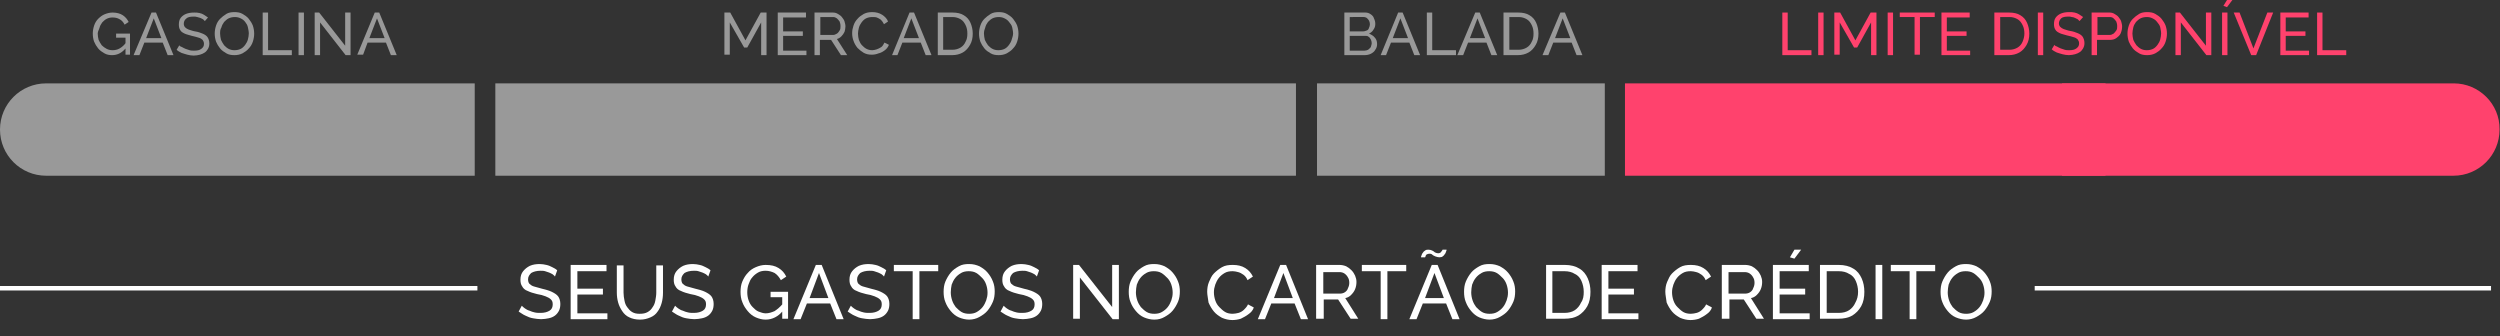 <svg xmlns="http://www.w3.org/2000/svg" xmlns:xlink="http://www.w3.org/1999/xlink" id="Layer_1" x="0px" y="0px" viewBox="0 0 557.7 75" style="enable-background:new 0 0 557.7 75;" xml:space="preserve"><rect x="0" y="0" width="557.7" height="75" fill="#333333" stroke="none"/><style type="text/css">	.st0{opacity:0.5;fill:#FFFFFF;}	.st1{fill:#FF426D;}	.st2{opacity:0.5;}	.st3{fill:#FFFFFF;}	.st4{fill:none;stroke:#FFFFFF;stroke-miterlimit:10;}</style><g>	<path class="st0" d="M10.3,18.6C4.6,18.6,0,23.2,0,28.9c0,5.7,4.6,10.3,10.3,10.3h95.6V18.6H10.3z"></path>	<rect x="110.5" y="18.6" class="st0" width="178.6" height="20.6"></rect>	<rect x="293.8" y="18.6" class="st0" width="64.2" height="20.6"></rect>	<rect x="362.5" y="18.6" class="st1" width="107.2" height="20.6"></rect>	<path class="st1" d="M547.4,18.6H460v20.6h87.3c5.7,0,10.3-4.6,10.3-10.3C557.7,23.2,553,18.6,547.4,18.6z"></path>	<g class="st2">		<g>			<g>				<path class="st3" d="M25,12.3c-0.6,0-1.2-0.1-1.7-0.4c-0.5-0.3-1-0.6-1.4-1.1s-0.7-1-0.9-1.5s-0.3-1.2-0.3-1.8     c0-0.6,0.1-1.2,0.3-1.8c0.2-0.6,0.5-1.1,0.9-1.5s0.9-0.8,1.4-1s1.1-0.4,1.8-0.4c0.9,0,1.7,0.2,2.3,0.6c0.6,0.4,1,0.9,1.3,1.5     l-0.9,0.6c-0.3-0.6-0.7-1-1.1-1.2c-0.5-0.3-1-0.4-1.6-0.4c-0.5,0-0.9,0.1-1.3,0.3s-0.7,0.5-1,0.8c-0.3,0.4-0.5,0.8-0.6,1.2     S21.8,7,21.8,7.5c0,0.5,0.1,1,0.2,1.4c0.2,0.4,0.4,0.8,0.7,1.2c0.3,0.3,0.7,0.6,1.1,0.8c0.4,0.2,0.8,0.3,1.3,0.3     c0.5,0,1.1-0.1,1.6-0.4c0.5-0.3,1-0.7,1.4-1.3v1.2C27.2,11.8,26.2,12.3,25,12.3z M27.9,8.4h-2V7.5h3.1v4.7h-1V8.4z"></path>				<path class="st3" d="M33.8,2.8h1l3.9,9.5h-1.3l-1.1-2.8h-4.1l-1.1,2.8h-1.3L33.8,2.8z M36,8.5l-1.7-4.4l-1.7,4.4H36z"></path>				<path class="st3" d="M45.7,4.7c-0.1-0.1-0.2-0.2-0.4-0.4c-0.2-0.1-0.4-0.2-0.6-0.3S44.2,3.9,44,3.8c-0.3-0.1-0.5-0.1-0.8-0.1     c-0.7,0-1.3,0.1-1.6,0.4C41.2,4.4,41,4.8,41,5.3c0,0.3,0.1,0.6,0.3,0.8c0.2,0.2,0.5,0.4,0.8,0.5c0.4,0.1,0.8,0.3,1.4,0.4     c0.7,0.1,1.2,0.3,1.7,0.5s0.9,0.5,1.1,0.8s0.4,0.8,0.4,1.4c0,0.5-0.1,0.8-0.3,1.2c-0.2,0.3-0.4,0.6-0.7,0.8     c-0.3,0.2-0.7,0.4-1.1,0.5c-0.4,0.1-0.9,0.2-1.4,0.2c-0.5,0-1-0.1-1.4-0.2c-0.5-0.1-0.9-0.3-1.3-0.4c-0.4-0.2-0.8-0.4-1.1-0.7     l0.6-1c0.1,0.2,0.3,0.3,0.6,0.4c0.2,0.1,0.5,0.3,0.8,0.4s0.6,0.2,0.9,0.3c0.3,0.1,0.7,0.1,1,0.1c0.7,0,1.2-0.1,1.6-0.4     s0.6-0.6,0.6-1.1c0-0.4-0.1-0.6-0.3-0.9c-0.2-0.2-0.5-0.4-0.9-0.5c-0.4-0.1-0.9-0.3-1.5-0.4c-0.6-0.2-1.2-0.3-1.6-0.5     c-0.4-0.2-0.8-0.4-1-0.8c-0.2-0.3-0.3-0.7-0.3-1.2c0-0.6,0.1-1.1,0.4-1.5c0.3-0.4,0.7-0.7,1.2-0.9c0.5-0.2,1.1-0.3,1.8-0.3     c0.4,0,0.8,0,1.2,0.1c0.4,0.1,0.7,0.2,1,0.4c0.3,0.2,0.6,0.4,0.9,0.6L45.7,4.7z"></path>				<path class="st3" d="M52.3,12.3c-0.7,0-1.3-0.1-1.8-0.4s-1-0.6-1.4-1.1s-0.7-1-0.9-1.5c-0.2-0.6-0.3-1.2-0.3-1.8     c0-0.6,0.1-1.2,0.3-1.8c0.2-0.6,0.5-1.1,0.9-1.5c0.4-0.4,0.9-0.8,1.4-1.1s1.1-0.4,1.8-0.4c0.7,0,1.3,0.1,1.8,0.4     c0.5,0.3,1,0.6,1.4,1.1c0.4,0.5,0.7,1,0.9,1.5c0.2,0.6,0.3,1.2,0.3,1.8c0,0.6-0.1,1.2-0.3,1.8c-0.2,0.6-0.5,1.1-0.9,1.5     c-0.4,0.5-0.9,0.8-1.4,1.1C53.5,12.2,52.9,12.3,52.3,12.3z M49.1,7.5c0,0.5,0.1,0.9,0.2,1.4c0.2,0.4,0.4,0.8,0.7,1.2     c0.3,0.3,0.6,0.6,1,0.8c0.4,0.2,0.8,0.3,1.3,0.3c0.5,0,1-0.1,1.4-0.3s0.7-0.5,1-0.9s0.5-0.8,0.6-1.2s0.2-0.9,0.2-1.3     c0-0.5-0.1-0.9-0.2-1.4S55,5.3,54.7,4.9c-0.3-0.4-0.6-0.6-1-0.8c-0.4-0.2-0.8-0.3-1.3-0.3c-0.5,0-1,0.1-1.4,0.3     c-0.4,0.2-0.7,0.5-1,0.8c-0.3,0.4-0.5,0.8-0.6,1.2C49.1,6.6,49.1,7,49.1,7.5z"></path>				<path class="st3" d="M58.6,12.2V2.8h1.2v8.4h5.3v1.1H58.6z"></path>				<path class="st3" d="M66.6,12.2V2.8h1.2v9.5H66.6z"></path>				<path class="st3" d="M71.4,5v7.3h-1.2V2.8h1l5.8,7.4V2.8h1.2v9.5h-1.1L71.4,5z"></path>				<path class="st3" d="M83.6,2.8h1l3.9,9.5h-1.3l-1.1-2.8h-4.1L81,12.2h-1.3L83.6,2.8z M85.8,8.5l-1.7-4.4l-1.7,4.4H85.8z"></path>			</g>		</g>	</g>	<g>		<g class="st2">			<path class="st3" d="M169.8,12.2V5l-3.1,5.6H166L162.8,5v7.2h-1.2V2.8h1.3l3.4,6.2l3.4-6.2h1.3v9.5H169.8z"></path>			<path class="st3" d="M179.9,11.2v1.1h-6.4V2.8h6.3v1.1h-5.1v3.1h4.4v1h-4.4v3.3H179.9z"></path>			<path class="st3" d="M181.7,12.2V2.8h4.1c0.4,0,0.8,0.1,1.1,0.3c0.3,0.2,0.7,0.4,0.9,0.7s0.5,0.6,0.6,1c0.1,0.4,0.2,0.7,0.2,1.1    c0,0.4-0.1,0.9-0.2,1.2c-0.2,0.4-0.4,0.7-0.7,1s-0.6,0.5-1,0.6l2.3,3.6h-1.4l-2.2-3.4h-2.5v3.4H181.7z M182.9,7.8h2.9    c0.3,0,0.6-0.1,0.9-0.3s0.4-0.4,0.6-0.7s0.2-0.6,0.2-1c0-0.4-0.1-0.7-0.2-1c-0.2-0.3-0.4-0.5-0.6-0.7c-0.3-0.2-0.5-0.3-0.9-0.3    h-2.8V7.8z"></path>			<path class="st3" d="M190.1,7.4c0-0.6,0.1-1.1,0.3-1.7c0.2-0.6,0.5-1.1,0.9-1.5c0.4-0.5,0.9-0.8,1.4-1.1c0.6-0.3,1.2-0.4,1.9-0.4    c0.8,0,1.6,0.2,2.2,0.6c0.6,0.4,1.1,0.9,1.3,1.5l-0.9,0.6c-0.2-0.4-0.4-0.7-0.7-1c-0.3-0.2-0.6-0.4-0.9-0.5s-0.7-0.1-1-0.1    c-0.5,0-1,0.1-1.4,0.3s-0.7,0.5-1,0.9c-0.3,0.4-0.5,0.8-0.6,1.2c-0.1,0.4-0.2,0.9-0.2,1.3c0,0.5,0.1,1,0.2,1.4    c0.2,0.5,0.4,0.9,0.7,1.2s0.6,0.6,1,0.8c0.4,0.2,0.8,0.3,1.3,0.3c0.3,0,0.7-0.1,1-0.2c0.3-0.1,0.7-0.3,1-0.5s0.5-0.6,0.7-1l1,0.5    c-0.2,0.5-0.5,0.9-0.9,1.2c-0.4,0.3-0.9,0.6-1.4,0.7c-0.5,0.2-1,0.3-1.5,0.3c-0.7,0-1.2-0.1-1.8-0.4c-0.5-0.3-1-0.7-1.4-1.1    c-0.4-0.5-0.7-1-0.9-1.6C190.2,8.6,190.1,8,190.1,7.4z"></path>			<path class="st3" d="M202.9,2.8h1l3.9,9.5h-1.3l-1.1-2.8h-4.1l-1.1,2.8H199L202.9,2.8z M205,8.5l-1.7-4.4l-1.7,4.4H205z"></path>			<path class="st3" d="M209.2,12.2V2.8h3.3c1,0,1.9,0.2,2.5,0.6c0.7,0.4,1.2,1,1.5,1.7c0.3,0.7,0.5,1.5,0.5,2.4    c0,1-0.2,1.8-0.6,2.5c-0.4,0.7-0.9,1.3-1.6,1.7s-1.5,0.6-2.4,0.6H209.2z M215.8,7.5c0-0.7-0.1-1.3-0.4-1.9    c-0.3-0.6-0.6-1-1.1-1.3c-0.5-0.3-1.1-0.5-1.8-0.5h-2.1v7.3h2.1c0.7,0,1.3-0.2,1.8-0.5c0.5-0.3,0.9-0.8,1.1-1.3    C215.7,8.8,215.8,8.2,215.8,7.5z"></path>			<path class="st3" d="M222.8,12.3c-0.7,0-1.3-0.1-1.8-0.4s-1-0.6-1.4-1.1s-0.7-1-0.9-1.5c-0.2-0.6-0.3-1.2-0.3-1.8    c0-0.6,0.1-1.2,0.3-1.8c0.2-0.6,0.5-1.1,0.9-1.5c0.4-0.4,0.9-0.8,1.4-1.1s1.1-0.4,1.8-0.4c0.7,0,1.3,0.1,1.8,0.4    c0.5,0.3,1,0.6,1.4,1.1c0.4,0.5,0.7,1,0.9,1.5c0.2,0.6,0.3,1.2,0.3,1.8c0,0.6-0.1,1.2-0.3,1.8c-0.2,0.6-0.5,1.1-0.9,1.5    c-0.4,0.5-0.9,0.8-1.4,1.1C224,12.2,223.4,12.3,222.8,12.3z M219.5,7.5c0,0.5,0.1,0.9,0.2,1.4c0.2,0.4,0.4,0.8,0.7,1.2    c0.3,0.3,0.6,0.6,1,0.8c0.4,0.2,0.8,0.3,1.3,0.3c0.5,0,1-0.1,1.4-0.3s0.7-0.5,1-0.9s0.5-0.8,0.6-1.2S226,8,226,7.5    c0-0.5-0.1-0.9-0.2-1.4s-0.4-0.8-0.7-1.2c-0.3-0.4-0.6-0.6-1-0.8c-0.4-0.2-0.8-0.3-1.3-0.3c-0.5,0-1,0.1-1.4,0.3    c-0.4,0.2-0.7,0.5-1,0.8c-0.3,0.4-0.5,0.8-0.6,1.2C219.6,6.6,219.5,7,219.5,7.5z"></path>		</g>	</g>	<g>		<g class="st2">			<path class="st3" d="M307.2,9.8c0,0.5-0.1,0.9-0.4,1.3c-0.2,0.4-0.6,0.7-1,0.9c-0.4,0.2-0.9,0.3-1.4,0.3h-4.5V2.8h4.7    c0.4,0,0.8,0.1,1.2,0.4c0.3,0.2,0.6,0.5,0.7,0.9c0.2,0.4,0.3,0.8,0.3,1.2c0,0.5-0.1,0.9-0.4,1.3c-0.2,0.4-0.6,0.7-1,0.9    c0.5,0.2,1,0.5,1.3,0.9C307,8.7,307.2,9.2,307.2,9.8z M301.1,3.8V7h3c0.3,0,0.5-0.1,0.8-0.2s0.4-0.3,0.5-0.6    c0.1-0.2,0.2-0.5,0.2-0.8c0-0.3-0.1-0.6-0.2-0.8c-0.1-0.2-0.3-0.4-0.5-0.6c-0.2-0.1-0.4-0.2-0.7-0.2H301.1z M306,9.6    c0-0.3-0.1-0.6-0.2-0.8c-0.1-0.2-0.3-0.5-0.5-0.6c-0.2-0.2-0.5-0.2-0.8-0.2h-3.4v3.3h3.3c0.3,0,0.6-0.1,0.8-0.2    c0.2-0.2,0.4-0.3,0.6-0.6C305.9,10.1,306,9.9,306,9.6z"></path>			<path class="st3" d="M311.9,2.8h1l3.9,9.5h-1.3l-1.1-2.8h-4.1l-1.1,2.8H308L311.9,2.8z M314.1,8.5l-1.7-4.4l-1.7,4.4H314.1z"></path>			<path class="st3" d="M318.3,12.2V2.8h1.2v8.4h5.3v1.1H318.3z"></path>			<path class="st3" d="M329.1,2.8h1l3.9,9.5h-1.3l-1.1-2.8h-4.1l-1.1,2.8h-1.3L329.1,2.8z M331.3,8.5l-1.7-4.4l-1.7,4.4H331.3z"></path>			<path class="st3" d="M335.4,12.2V2.8h3.3c1,0,1.9,0.2,2.5,0.6c0.7,0.4,1.2,1,1.5,1.7c0.3,0.7,0.5,1.5,0.5,2.4    c0,1-0.2,1.8-0.6,2.5c-0.4,0.7-0.9,1.3-1.6,1.7s-1.5,0.6-2.4,0.6H335.4z M342.1,7.5c0-0.7-0.1-1.3-0.4-1.9    c-0.3-0.6-0.6-1-1.1-1.3c-0.5-0.3-1.1-0.5-1.8-0.5h-2.1v7.3h2.1c0.7,0,1.3-0.2,1.8-0.5c0.5-0.3,0.9-0.8,1.1-1.3    C342,8.8,342.1,8.2,342.1,7.5z"></path>			<path class="st3" d="M348.1,2.8h1l3.9,9.5h-1.3l-1.1-2.8h-4.1l-1.1,2.8h-1.3L348.1,2.8z M350.3,8.5l-1.7-4.4l-1.7,4.4H350.3z"></path>		</g>	</g>	<g>		<g>			<path class="st1" d="M397.6,12.2V2.8h1.2v8.4h5.3v1.1H397.6z"></path>			<path class="st1" d="M405.6,12.2V2.8h1.2v9.5H405.6z"></path>			<path class="st1" d="M417.4,12.2V5l-3.1,5.6h-0.7L410.4,5v7.2h-1.2V2.8h1.3l3.4,6.2l3.4-6.2h1.3v9.5H417.4z"></path>			<path class="st1" d="M421.1,12.2V2.8h1.2v9.5H421.1z"></path>			<path class="st1" d="M431.6,3.8h-3.3v8.4h-1.2V3.8h-3.3V2.8h7.8V3.8z"></path>			<path class="st1" d="M439.5,11.2v1.1h-6.4V2.8h6.3v1.1h-5.1v3.1h4.4v1h-4.4v3.3H439.5z"></path>			<path class="st1" d="M444.9,12.2V2.8h3.3c1,0,1.9,0.2,2.5,0.6c0.7,0.4,1.2,1,1.5,1.7c0.3,0.7,0.5,1.5,0.5,2.4    c0,1-0.2,1.8-0.6,2.5c-0.4,0.7-0.9,1.3-1.6,1.7s-1.5,0.6-2.4,0.6H444.9z M451.6,7.5c0-0.7-0.1-1.3-0.4-1.9    c-0.3-0.6-0.6-1-1.1-1.3c-0.5-0.3-1.1-0.5-1.8-0.5h-2.1v7.3h2.1c0.7,0,1.3-0.2,1.8-0.5c0.5-0.3,0.9-0.8,1.1-1.3    C451.4,8.8,451.6,8.2,451.6,7.5z"></path>			<path class="st1" d="M454.6,12.2V2.8h1.2v9.5H454.6z"></path>			<path class="st1" d="M463.9,4.7c-0.1-0.1-0.2-0.2-0.4-0.4c-0.2-0.1-0.4-0.2-0.6-0.3s-0.5-0.2-0.7-0.2c-0.3-0.1-0.5-0.1-0.8-0.1    c-0.7,0-1.3,0.1-1.6,0.4c-0.3,0.3-0.5,0.7-0.5,1.1c0,0.3,0.1,0.6,0.3,0.8c0.2,0.2,0.5,0.4,0.8,0.5c0.4,0.1,0.8,0.3,1.4,0.4    c0.7,0.1,1.2,0.3,1.7,0.5s0.9,0.5,1.1,0.8s0.4,0.8,0.4,1.4c0,0.5-0.1,0.8-0.3,1.2c-0.2,0.3-0.4,0.6-0.7,0.8    c-0.3,0.2-0.7,0.4-1.1,0.5c-0.4,0.1-0.9,0.2-1.4,0.2c-0.5,0-1-0.1-1.4-0.2c-0.5-0.1-0.9-0.3-1.3-0.4c-0.4-0.2-0.8-0.4-1.1-0.7    l0.6-1c0.1,0.2,0.3,0.3,0.6,0.4c0.2,0.1,0.5,0.3,0.8,0.4s0.6,0.2,0.9,0.3c0.3,0.1,0.7,0.1,1,0.1c0.7,0,1.2-0.1,1.6-0.4    s0.6-0.6,0.6-1.1c0-0.4-0.1-0.6-0.3-0.9c-0.2-0.2-0.5-0.4-0.9-0.5c-0.4-0.1-0.9-0.3-1.5-0.4c-0.6-0.2-1.2-0.3-1.6-0.5    c-0.4-0.2-0.8-0.4-1-0.8c-0.2-0.3-0.3-0.7-0.3-1.2c0-0.6,0.1-1.1,0.4-1.5c0.3-0.4,0.7-0.7,1.2-0.9c0.5-0.2,1.1-0.3,1.8-0.3    c0.4,0,0.8,0,1.2,0.1c0.4,0.1,0.7,0.2,1,0.4c0.3,0.2,0.6,0.4,0.9,0.6L463.9,4.7z"></path>			<path class="st1" d="M466.6,12.2V2.8h4c0.4,0,0.8,0.1,1.1,0.3c0.3,0.2,0.7,0.4,0.9,0.7s0.5,0.6,0.6,1c0.1,0.4,0.2,0.7,0.2,1.1    c0,0.5-0.1,1-0.3,1.5c-0.2,0.5-0.6,0.8-1,1.1c-0.4,0.3-0.9,0.4-1.5,0.4h-2.8v3.4H466.6z M467.8,7.8h2.8c0.3,0,0.6-0.1,0.9-0.3    c0.2-0.2,0.4-0.4,0.6-0.7s0.2-0.6,0.2-1c0-0.4-0.1-0.7-0.2-1c-0.2-0.3-0.4-0.5-0.6-0.7s-0.5-0.3-0.9-0.3h-2.7V7.8z"></path>			<path class="st1" d="M479,12.3c-0.7,0-1.3-0.1-1.8-0.4s-1-0.6-1.4-1.1s-0.7-1-0.9-1.5c-0.2-0.6-0.3-1.2-0.3-1.8    c0-0.6,0.1-1.2,0.3-1.8c0.2-0.6,0.5-1.1,0.9-1.5c0.4-0.4,0.9-0.8,1.4-1.1s1.1-0.4,1.8-0.4c0.7,0,1.3,0.1,1.8,0.4    c0.5,0.3,1,0.6,1.4,1.1c0.4,0.5,0.7,1,0.9,1.5c0.2,0.6,0.3,1.2,0.3,1.8c0,0.6-0.1,1.2-0.3,1.8c-0.2,0.6-0.5,1.1-0.9,1.5    c-0.4,0.5-0.9,0.8-1.4,1.1C480.2,12.2,479.6,12.3,479,12.3z M475.7,7.5c0,0.5,0.1,0.9,0.2,1.4c0.2,0.4,0.4,0.8,0.7,1.2    c0.3,0.3,0.6,0.6,1,0.8c0.4,0.2,0.8,0.3,1.3,0.3c0.5,0,1-0.1,1.4-0.3s0.7-0.5,1-0.9s0.5-0.8,0.6-1.2s0.2-0.9,0.2-1.3    c0-0.5-0.1-0.9-0.2-1.4s-0.4-0.8-0.7-1.2c-0.3-0.4-0.6-0.6-1-0.8c-0.4-0.2-0.8-0.3-1.3-0.3c-0.5,0-1,0.1-1.4,0.3    c-0.4,0.2-0.7,0.5-1,0.8c-0.3,0.4-0.5,0.8-0.6,1.2C475.8,6.6,475.7,7,475.7,7.5z"></path>			<path class="st1" d="M486.5,5v7.3h-1.2V2.8h1l5.8,7.4V2.8h1.2v9.5h-1.1L486.5,5z"></path>			<path class="st1" d="M495.7,12.2V2.8h1.2v9.5H495.7z M496.8,1.6L496,1.3l0.8-1.3h1.2L496.8,1.6z"></path>			<path class="st1" d="M499.6,2.8l3.1,8l3.1-8h1.3l-3.8,9.5h-1.1l-3.9-9.5H499.6z"></path>			<path class="st1" d="M515.1,11.2v1.1h-6.4V2.8h6.3v1.1h-5.1v3.1h4.4v1h-4.4v3.3H515.1z"></path>			<path class="st1" d="M516.9,12.2V2.8h1.2v8.4h5.3v1.1H516.9z"></path>		</g>	</g></g><g>	<line class="st4" x1="453.9" y1="64.3" x2="555.7" y2="64.3"></line>	<line class="st4" x1="0" y1="64.3" x2="106.5" y2="64.3"></line>	<g>		<g>			<path class="st3" d="M123.8,61.7c-0.1-0.2-0.3-0.3-0.5-0.5c-0.2-0.1-0.5-0.3-0.8-0.4c-0.3-0.1-0.6-0.2-0.9-0.3    c-0.3-0.1-0.7-0.1-1-0.1c-0.9,0-1.6,0.2-2.1,0.5c-0.4,0.4-0.7,0.8-0.7,1.4c0,0.4,0.1,0.8,0.3,1c0.2,0.2,0.6,0.5,1,0.6    s1.1,0.3,1.8,0.5c0.8,0.2,1.6,0.4,2.2,0.7c0.6,0.3,1.1,0.6,1.4,1c0.3,0.4,0.5,1,0.5,1.7c0,0.6-0.1,1.1-0.3,1.5s-0.5,0.8-0.9,1.1    c-0.4,0.3-0.9,0.5-1.4,0.6c-0.5,0.1-1.1,0.2-1.7,0.2c-0.6,0-1.2-0.1-1.8-0.2c-0.6-0.1-1.1-0.3-1.7-0.6c-0.5-0.2-1-0.6-1.5-0.9    l0.7-1.3c0.2,0.2,0.4,0.4,0.7,0.6c0.3,0.2,0.6,0.4,1,0.5c0.4,0.2,0.8,0.3,1.2,0.4c0.4,0.1,0.9,0.1,1.3,0.1c0.9,0,1.5-0.2,2-0.5    c0.5-0.3,0.7-0.8,0.7-1.4c0-0.5-0.1-0.8-0.4-1.1c-0.3-0.3-0.7-0.5-1.2-0.7c-0.5-0.2-1.2-0.4-1.9-0.5c-0.8-0.2-1.5-0.4-2.1-0.7    c-0.6-0.2-1-0.6-1.2-1c-0.3-0.4-0.4-0.9-0.4-1.5c0-0.8,0.2-1.4,0.6-1.9s0.9-0.9,1.5-1.2c0.7-0.3,1.4-0.4,2.2-0.4    c0.5,0,1.1,0.1,1.5,0.2c0.5,0.1,0.9,0.3,1.3,0.5s0.8,0.4,1.1,0.7L123.8,61.7z"></path>			<path class="st3" d="M135.5,69.8v1.4h-8.2V59.1h8v1.4h-6.5v3.9h5.7v1.3h-5.7v4.2H135.5z"></path>			<path class="st3" d="M142.8,71.3c-1,0-1.8-0.2-2.4-0.5c-0.7-0.3-1.2-0.8-1.6-1.4c-0.4-0.6-0.7-1.2-0.9-1.9    c-0.2-0.7-0.3-1.5-0.3-2.2v-6.1h1.5v6.1c0,0.6,0.1,1.2,0.2,1.7c0.1,0.6,0.3,1.1,0.6,1.5c0.3,0.4,0.6,0.8,1.1,1.1s1,0.4,1.7,0.4    c0.7,0,1.3-0.1,1.8-0.4c0.5-0.3,0.8-0.6,1.1-1.1c0.3-0.4,0.5-0.9,0.6-1.5c0.1-0.6,0.2-1.1,0.2-1.7v-6.1h1.5v6.1    c0,0.8-0.1,1.6-0.3,2.3s-0.5,1.4-0.9,1.9c-0.4,0.6-0.9,1-1.6,1.3S143.7,71.3,142.8,71.3z"></path>			<path class="st3" d="M158,61.7c-0.1-0.2-0.3-0.3-0.5-0.5c-0.2-0.1-0.5-0.3-0.8-0.4c-0.3-0.1-0.6-0.2-0.9-0.3    c-0.3-0.1-0.7-0.1-1-0.1c-0.9,0-1.6,0.2-2.1,0.5c-0.4,0.4-0.7,0.8-0.7,1.4c0,0.4,0.1,0.8,0.3,1c0.2,0.2,0.6,0.5,1,0.6    s1.1,0.3,1.8,0.5c0.8,0.2,1.6,0.4,2.2,0.7c0.6,0.3,1.1,0.6,1.4,1c0.3,0.4,0.5,1,0.5,1.7c0,0.6-0.1,1.1-0.3,1.5s-0.5,0.8-0.9,1.1    c-0.4,0.3-0.9,0.5-1.4,0.6c-0.5,0.1-1.1,0.2-1.7,0.2c-0.6,0-1.2-0.1-1.8-0.2c-0.6-0.1-1.1-0.3-1.7-0.6c-0.5-0.2-1-0.6-1.5-0.9    l0.7-1.3c0.2,0.2,0.4,0.4,0.7,0.6c0.3,0.2,0.6,0.4,1,0.5c0.4,0.2,0.8,0.3,1.2,0.4c0.4,0.1,0.9,0.1,1.3,0.1c0.9,0,1.5-0.2,2-0.5    c0.5-0.3,0.7-0.8,0.7-1.4c0-0.5-0.1-0.8-0.4-1.1c-0.3-0.3-0.7-0.5-1.2-0.7c-0.5-0.2-1.2-0.4-1.9-0.5c-0.8-0.2-1.5-0.4-2.1-0.7    c-0.6-0.2-1-0.6-1.2-1c-0.3-0.4-0.4-0.9-0.4-1.5c0-0.8,0.2-1.4,0.6-1.9s0.9-0.9,1.5-1.2c0.7-0.3,1.4-0.4,2.2-0.4    c0.5,0,1.1,0.1,1.5,0.2c0.5,0.1,0.9,0.3,1.3,0.5s0.8,0.4,1.1,0.7L158,61.7z"></path>			<path class="st3" d="M170.8,71.3c-0.8,0-1.5-0.2-2.2-0.5s-1.3-0.8-1.8-1.4c-0.5-0.6-0.9-1.2-1.2-2c-0.3-0.7-0.4-1.5-0.4-2.3    c0-0.8,0.1-1.6,0.4-2.3c0.3-0.7,0.7-1.4,1.2-1.9c0.5-0.6,1.1-1,1.8-1.3c0.7-0.3,1.4-0.5,2.2-0.5c1.2,0,2.1,0.2,2.9,0.7    c0.8,0.5,1.3,1.1,1.7,1.9l-1.2,0.8c-0.4-0.7-0.8-1.2-1.4-1.6c-0.6-0.3-1.3-0.5-2-0.5c-0.6,0-1.2,0.1-1.7,0.4s-0.9,0.6-1.3,1.1    c-0.4,0.4-0.6,1-0.8,1.5s-0.3,1.2-0.3,1.8c0,0.6,0.1,1.3,0.3,1.8c0.2,0.6,0.5,1.1,0.9,1.5s0.8,0.8,1.3,1c0.5,0.2,1.1,0.4,1.6,0.4    c0.7,0,1.3-0.2,2-0.5c0.6-0.4,1.2-0.9,1.8-1.6v1.6C173.6,70.6,172.3,71.3,170.8,71.3z M174.5,66.3h-2.6v-1.2h3.9v6h-1.3V66.3z"></path>			<path class="st3" d="M182,59.1h1.3l4.9,12.1h-1.6l-1.4-3.5H180l-1.4,3.5h-1.6L182,59.1z M184.8,66.5l-2.1-5.6l-2.1,5.6H184.8z"></path>			<path class="st3" d="M197.2,61.7c-0.1-0.2-0.3-0.3-0.5-0.5c-0.2-0.1-0.5-0.3-0.8-0.4c-0.3-0.1-0.6-0.2-0.9-0.3    c-0.3-0.1-0.7-0.1-1-0.1c-0.9,0-1.6,0.2-2.1,0.5c-0.4,0.4-0.7,0.8-0.7,1.4c0,0.4,0.1,0.8,0.3,1c0.2,0.2,0.6,0.5,1,0.6    s1.1,0.3,1.8,0.5c0.8,0.2,1.6,0.4,2.2,0.7c0.6,0.3,1.1,0.6,1.4,1c0.3,0.4,0.5,1,0.5,1.7c0,0.6-0.1,1.1-0.3,1.5s-0.5,0.8-0.9,1.1    c-0.4,0.3-0.9,0.5-1.4,0.6c-0.5,0.1-1.1,0.2-1.7,0.2c-0.6,0-1.2-0.1-1.8-0.2c-0.6-0.1-1.1-0.3-1.7-0.6c-0.5-0.2-1-0.6-1.5-0.9    l0.7-1.3c0.2,0.2,0.4,0.4,0.7,0.6c0.3,0.2,0.6,0.4,1,0.5c0.4,0.2,0.8,0.3,1.2,0.4c0.4,0.1,0.9,0.1,1.3,0.1c0.9,0,1.5-0.2,2-0.5    c0.5-0.3,0.7-0.8,0.7-1.4c0-0.5-0.1-0.8-0.4-1.1c-0.3-0.3-0.7-0.5-1.2-0.7c-0.5-0.2-1.2-0.4-1.9-0.5c-0.8-0.2-1.5-0.4-2.1-0.7    c-0.6-0.2-1-0.6-1.2-1c-0.3-0.4-0.4-0.9-0.4-1.5c0-0.8,0.2-1.4,0.6-1.9s0.9-0.9,1.5-1.2c0.7-0.3,1.4-0.4,2.2-0.4    c0.5,0,1.1,0.1,1.5,0.2c0.5,0.1,0.9,0.3,1.3,0.5s0.8,0.4,1.1,0.7L197.2,61.7z"></path>			<path class="st3" d="M209.3,60.5h-4.2v10.7h-1.5V60.5h-4.2v-1.4h9.9V60.5z"></path>			<path class="st3" d="M216.2,71.3c-0.8,0-1.6-0.2-2.3-0.5s-1.3-0.8-1.8-1.4s-0.9-1.2-1.2-2c-0.3-0.7-0.4-1.5-0.4-2.3    c0-0.8,0.1-1.6,0.4-2.3c0.3-0.7,0.7-1.4,1.2-2c0.5-0.6,1.1-1,1.8-1.4s1.4-0.5,2.3-0.5c0.9,0,1.6,0.2,2.3,0.5    c0.7,0.4,1.3,0.8,1.8,1.4c0.5,0.6,0.9,1.2,1.2,2c0.3,0.7,0.4,1.5,0.4,2.2c0,0.8-0.1,1.6-0.4,2.3c-0.3,0.7-0.7,1.4-1.2,2    c-0.5,0.6-1.1,1-1.8,1.4C217.8,71.1,217,71.3,216.2,71.3z M212.1,65.2c0,0.6,0.1,1.2,0.3,1.8s0.5,1.1,0.8,1.5    c0.4,0.4,0.8,0.8,1.3,1.1c0.5,0.3,1.1,0.4,1.7,0.4c0.6,0,1.2-0.1,1.7-0.4c0.5-0.3,0.9-0.6,1.3-1.1s0.6-1,0.8-1.5    c0.2-0.6,0.3-1.1,0.3-1.7c0-0.6-0.1-1.2-0.3-1.8s-0.5-1.1-0.9-1.5c-0.4-0.4-0.8-0.8-1.3-1.1c-0.5-0.3-1.1-0.4-1.7-0.4    c-0.6,0-1.2,0.1-1.7,0.4c-0.5,0.3-0.9,0.6-1.3,1.1c-0.4,0.5-0.6,1-0.8,1.5C212.2,64,212.1,64.6,212.1,65.2z"></path>			<path class="st3" d="M231.3,61.7c-0.1-0.2-0.3-0.3-0.5-0.5c-0.2-0.1-0.5-0.3-0.8-0.4c-0.3-0.1-0.6-0.2-0.9-0.3    c-0.3-0.1-0.7-0.1-1-0.1c-0.9,0-1.6,0.2-2.1,0.5c-0.4,0.4-0.7,0.8-0.7,1.4c0,0.4,0.1,0.8,0.3,1c0.2,0.2,0.6,0.5,1,0.6    s1.1,0.3,1.8,0.5c0.8,0.2,1.6,0.4,2.2,0.7c0.6,0.3,1.1,0.6,1.4,1c0.3,0.4,0.5,1,0.5,1.7c0,0.6-0.1,1.1-0.3,1.5s-0.5,0.8-0.9,1.1    c-0.4,0.3-0.9,0.5-1.4,0.6c-0.5,0.1-1.1,0.2-1.7,0.2c-0.6,0-1.2-0.1-1.8-0.2c-0.6-0.1-1.1-0.3-1.7-0.6c-0.5-0.2-1-0.6-1.5-0.9    l0.7-1.3c0.2,0.2,0.4,0.4,0.7,0.6c0.3,0.2,0.6,0.4,1,0.5c0.4,0.2,0.8,0.3,1.2,0.4c0.4,0.1,0.9,0.1,1.3,0.1c0.9,0,1.5-0.2,2-0.5    c0.5-0.3,0.7-0.8,0.7-1.4c0-0.5-0.1-0.8-0.4-1.1c-0.3-0.3-0.7-0.5-1.2-0.7c-0.5-0.2-1.2-0.4-1.9-0.5c-0.8-0.2-1.5-0.4-2.1-0.7    c-0.6-0.2-1-0.6-1.2-1c-0.3-0.4-0.4-0.9-0.4-1.5c0-0.8,0.2-1.4,0.6-1.9s0.9-0.9,1.5-1.2c0.7-0.3,1.4-0.4,2.2-0.4    c0.5,0,1.1,0.1,1.5,0.2c0.5,0.1,0.9,0.3,1.3,0.5s0.8,0.4,1.1,0.7L231.3,61.7z"></path>			<path class="st3" d="M240.9,61.9v9.2h-1.5V59.1h1.3l7.4,9.4v-9.4h1.5v12.1h-1.4L240.9,61.9z"></path>			<path class="st3" d="M257.5,71.3c-0.8,0-1.6-0.2-2.3-0.5s-1.3-0.8-1.8-1.4s-0.9-1.2-1.2-2c-0.3-0.7-0.4-1.5-0.4-2.3    c0-0.8,0.1-1.6,0.4-2.3c0.3-0.7,0.7-1.4,1.2-2c0.5-0.6,1.1-1,1.8-1.4s1.4-0.5,2.3-0.5c0.9,0,1.6,0.2,2.3,0.5    c0.7,0.4,1.3,0.8,1.8,1.4c0.5,0.6,0.9,1.2,1.2,2c0.3,0.7,0.4,1.5,0.4,2.2c0,0.8-0.1,1.6-0.4,2.3c-0.3,0.7-0.7,1.4-1.2,2    c-0.5,0.6-1.1,1-1.8,1.4C259.1,71.1,258.4,71.3,257.5,71.3z M253.4,65.2c0,0.6,0.1,1.2,0.3,1.8s0.5,1.1,0.8,1.5    c0.4,0.4,0.8,0.8,1.3,1.1c0.5,0.3,1.1,0.4,1.7,0.4c0.6,0,1.2-0.1,1.7-0.4c0.5-0.3,0.9-0.6,1.3-1.1s0.6-1,0.8-1.5    c0.2-0.6,0.3-1.1,0.3-1.7c0-0.6-0.1-1.2-0.3-1.8s-0.5-1.1-0.9-1.5c-0.4-0.4-0.8-0.8-1.3-1.1c-0.5-0.3-1.1-0.4-1.7-0.4    c-0.6,0-1.2,0.1-1.7,0.4c-0.5,0.3-0.9,0.6-1.3,1.1c-0.4,0.5-0.6,1-0.8,1.5C253.5,64,253.4,64.6,253.4,65.2z"></path>			<path class="st3" d="M269.3,65.1c0-0.7,0.1-1.5,0.4-2.2c0.3-0.7,0.6-1.4,1.1-1.9s1.1-1,1.8-1.4s1.5-0.5,2.4-0.5    c1.1,0,2,0.2,2.8,0.7c0.8,0.5,1.3,1.1,1.7,1.9l-1.2,0.8c-0.2-0.5-0.5-0.9-0.9-1.2c-0.4-0.3-0.8-0.5-1.2-0.6    c-0.4-0.1-0.8-0.2-1.2-0.2c-0.7,0-1.3,0.1-1.8,0.4c-0.5,0.3-0.9,0.6-1.3,1.1c-0.4,0.5-0.6,1-0.8,1.5c-0.2,0.6-0.3,1.1-0.3,1.7    c0,0.6,0.1,1.2,0.3,1.8c0.2,0.6,0.5,1.1,0.9,1.5c0.4,0.4,0.8,0.8,1.3,1.1c0.5,0.3,1.1,0.4,1.7,0.4c0.4,0,0.9-0.1,1.3-0.2    s0.9-0.4,1.2-0.7s0.7-0.7,0.9-1.2l1.3,0.7c-0.2,0.6-0.6,1.1-1.2,1.5c-0.5,0.4-1.1,0.7-1.7,1c-0.6,0.2-1.3,0.3-1.9,0.3    c-0.8,0-1.6-0.2-2.3-0.5c-0.7-0.4-1.3-0.8-1.8-1.4c-0.5-0.6-0.9-1.3-1.2-2C269.5,66.6,269.3,65.8,269.3,65.1z"></path>			<path class="st3" d="M285.6,59.1h1.3l4.9,12.1h-1.6l-1.4-3.5h-5.2l-1.4,3.5h-1.6L285.6,59.1z M288.4,66.5l-2.1-5.6l-2.1,5.6    H288.4z"></path>			<path class="st3" d="M293.6,71.2V59.1h5.2c0.5,0,1,0.1,1.5,0.3c0.4,0.2,0.8,0.5,1.2,0.9s0.6,0.8,0.8,1.2c0.2,0.5,0.3,0.9,0.3,1.4    c0,0.6-0.1,1.1-0.3,1.6c-0.2,0.5-0.5,0.9-0.9,1.3c-0.4,0.4-0.8,0.6-1.3,0.7l2.9,4.6h-1.7l-2.8-4.3h-3.2v4.3H293.6z M295.2,65.5    h3.7c0.4,0,0.8-0.1,1.1-0.3c0.3-0.2,0.6-0.5,0.7-0.9c0.2-0.4,0.3-0.8,0.3-1.2c0-0.5-0.1-0.9-0.3-1.2c-0.2-0.4-0.5-0.7-0.8-0.9    c-0.3-0.2-0.7-0.3-1.1-0.3h-3.6V65.5z"></path>			<path class="st3" d="M313.7,60.5h-4.2v10.7H308V60.5h-4.2v-1.4h9.9V60.5z"></path>			<path class="st3" d="M319.4,59.1h1.3l4.9,12.1H324l-1.4-3.5h-5.2l-1.4,3.5h-1.6L319.4,59.1z M321.1,57.4c-0.3,0-0.6-0.1-0.9-0.2    c-0.2-0.1-0.5-0.2-0.7-0.4s-0.4-0.2-0.7-0.2c-0.2,0-0.4,0.1-0.6,0.2c-0.1,0.1-0.2,0.3-0.2,0.4c0,0.1-0.1,0.2-0.1,0.2h-0.9    c0-0.1,0-0.2,0.1-0.4c0.1-0.2,0.1-0.4,0.3-0.6c0.1-0.2,0.3-0.4,0.5-0.5c0.2-0.2,0.5-0.2,0.8-0.2c0.3,0,0.6,0.1,0.8,0.2    c0.2,0.1,0.4,0.2,0.6,0.4c0.2,0.1,0.5,0.2,0.7,0.2c0.3,0,0.5-0.1,0.6-0.2c0.1-0.1,0.2-0.3,0.3-0.4s0.1-0.2,0.1-0.2h0.9    c0,0.1,0,0.2-0.1,0.4c-0.1,0.2-0.1,0.4-0.3,0.6c-0.1,0.2-0.3,0.4-0.6,0.6C321.7,57.3,321.4,57.4,321.1,57.4z M322.1,66.5    l-2.1-5.6l-2.1,5.6H322.1z"></path>			<path class="st3" d="M332.3,71.3c-0.8,0-1.6-0.2-2.3-0.5s-1.3-0.8-1.8-1.4s-0.9-1.2-1.2-2c-0.3-0.7-0.4-1.5-0.4-2.3    c0-0.8,0.1-1.6,0.4-2.3c0.3-0.7,0.7-1.4,1.2-2c0.5-0.6,1.1-1,1.8-1.4s1.4-0.5,2.3-0.5c0.9,0,1.6,0.2,2.3,0.5    c0.7,0.4,1.3,0.8,1.8,1.4c0.5,0.6,0.9,1.2,1.2,2c0.3,0.7,0.4,1.5,0.4,2.2c0,0.8-0.1,1.6-0.4,2.3c-0.3,0.7-0.7,1.4-1.2,2    c-0.5,0.6-1.1,1-1.8,1.4C333.9,71.1,333.1,71.3,332.3,71.3z M328.2,65.2c0,0.6,0.1,1.2,0.3,1.8s0.5,1.1,0.8,1.5    c0.4,0.4,0.8,0.8,1.3,1.1c0.5,0.3,1.1,0.4,1.7,0.4c0.6,0,1.2-0.1,1.7-0.4c0.5-0.3,0.9-0.6,1.3-1.1s0.6-1,0.8-1.5    c0.2-0.6,0.3-1.1,0.3-1.7c0-0.6-0.1-1.2-0.3-1.8s-0.5-1.1-0.9-1.5c-0.4-0.4-0.8-0.8-1.3-1.1c-0.5-0.3-1.1-0.4-1.7-0.4    c-0.6,0-1.2,0.1-1.7,0.4c-0.5,0.3-0.9,0.6-1.3,1.1c-0.4,0.5-0.6,1-0.8,1.5C328.3,64,328.2,64.6,328.2,65.2z"></path>			<path class="st3" d="M344.9,71.2V59.1h4.2c1.3,0,2.4,0.3,3.2,0.8c0.9,0.5,1.5,1.3,1.9,2.2c0.4,0.9,0.6,1.9,0.6,3    c0,1.2-0.2,2.3-0.7,3.2c-0.5,0.9-1.2,1.6-2,2.1c-0.9,0.5-1.9,0.7-3.1,0.7H344.9z M353.3,65.1c0-0.9-0.2-1.7-0.5-2.4    c-0.3-0.7-0.8-1.3-1.5-1.6c-0.6-0.4-1.4-0.6-2.3-0.6h-2.7v9.3h2.7c0.9,0,1.7-0.2,2.3-0.6c0.6-0.4,1.1-1,1.4-1.7    C353.2,66.8,353.3,66,353.3,65.1z"></path>			<path class="st3" d="M365.5,69.8v1.4h-8.2V59.1h8v1.4h-6.5v3.9h5.7v1.3h-5.7v4.2H365.5z"></path>			<path class="st3" d="M371.5,65.1c0-0.7,0.1-1.5,0.4-2.2c0.3-0.7,0.6-1.4,1.1-1.9s1.1-1,1.8-1.4s1.5-0.5,2.4-0.5    c1.1,0,2,0.2,2.8,0.7c0.8,0.5,1.3,1.1,1.7,1.9l-1.2,0.8c-0.2-0.5-0.5-0.9-0.9-1.2c-0.4-0.3-0.8-0.5-1.2-0.6    c-0.4-0.1-0.8-0.2-1.2-0.2c-0.7,0-1.3,0.1-1.8,0.4c-0.5,0.3-0.9,0.6-1.3,1.1c-0.4,0.5-0.6,1-0.8,1.5c-0.2,0.6-0.3,1.1-0.3,1.7    c0,0.6,0.1,1.2,0.3,1.8c0.2,0.6,0.5,1.1,0.9,1.5c0.4,0.4,0.8,0.8,1.3,1.1c0.5,0.3,1.1,0.4,1.7,0.4c0.4,0,0.9-0.1,1.3-0.2    s0.9-0.4,1.2-0.7s0.7-0.7,0.9-1.2l1.3,0.7c-0.2,0.6-0.6,1.1-1.2,1.5c-0.5,0.4-1.1,0.7-1.7,1c-0.6,0.2-1.3,0.3-1.9,0.3    c-0.8,0-1.6-0.2-2.3-0.5c-0.7-0.4-1.3-0.8-1.8-1.4c-0.5-0.6-0.9-1.3-1.2-2C371.7,66.6,371.5,65.8,371.5,65.1z"></path>			<path class="st3" d="M384.1,71.2V59.1h5.2c0.5,0,1,0.1,1.5,0.3c0.4,0.2,0.8,0.5,1.2,0.9s0.6,0.8,0.8,1.2c0.2,0.5,0.3,0.9,0.3,1.4    c0,0.6-0.1,1.1-0.3,1.6c-0.2,0.5-0.5,0.9-0.9,1.3c-0.4,0.4-0.8,0.6-1.3,0.7l2.9,4.6h-1.7l-2.8-4.3h-3.2v4.3H384.1z M385.6,65.5    h3.7c0.4,0,0.8-0.1,1.1-0.3c0.3-0.2,0.6-0.5,0.7-0.9c0.2-0.4,0.3-0.8,0.3-1.2c0-0.5-0.1-0.9-0.3-1.2c-0.2-0.4-0.5-0.7-0.8-0.9    c-0.3-0.2-0.7-0.3-1.1-0.3h-3.6V65.5z"></path>			<path class="st3" d="M403.7,69.8v1.4h-8.2V59.1h8v1.4H397v3.9h5.7v1.3H397v4.2H403.7z M400.3,57.7l-1-0.3l1-1.7h1.5L400.3,57.7z"></path>			<path class="st3" d="M406,71.2V59.1h4.2c1.3,0,2.4,0.3,3.2,0.8c0.9,0.5,1.5,1.3,1.9,2.2c0.4,0.9,0.6,1.9,0.6,3    c0,1.2-0.2,2.3-0.7,3.2c-0.5,0.9-1.2,1.6-2,2.1c-0.9,0.5-1.9,0.7-3.1,0.7H406z M414.5,65.1c0-0.9-0.2-1.7-0.5-2.4    c-0.3-0.7-0.8-1.3-1.5-1.6c-0.6-0.4-1.4-0.6-2.3-0.6h-2.7v9.3h2.7c0.9,0,1.7-0.2,2.3-0.6c0.6-0.4,1.1-1,1.4-1.7    C414.3,66.8,414.5,66,414.5,65.1z"></path>			<path class="st3" d="M418.4,71.2V59.1h1.5v12.1H418.4z"></path>			<path class="st3" d="M431.7,60.5h-4.2v10.7h-1.5V60.5h-4.2v-1.4h9.9V60.5z"></path>			<path class="st3" d="M438.6,71.3c-0.8,0-1.6-0.2-2.3-0.5s-1.3-0.8-1.8-1.4s-0.9-1.2-1.2-2c-0.3-0.7-0.4-1.5-0.4-2.3    c0-0.8,0.1-1.6,0.4-2.3c0.3-0.7,0.7-1.4,1.2-2c0.5-0.6,1.1-1,1.8-1.4s1.4-0.5,2.3-0.5c0.9,0,1.6,0.2,2.3,0.5    c0.7,0.4,1.3,0.8,1.8,1.4c0.5,0.6,0.9,1.2,1.2,2c0.3,0.7,0.4,1.5,0.4,2.2c0,0.8-0.1,1.6-0.4,2.3c-0.3,0.7-0.7,1.4-1.2,2    c-0.5,0.6-1.1,1-1.8,1.4C440.2,71.1,439.4,71.3,438.6,71.3z M434.5,65.2c0,0.6,0.1,1.2,0.3,1.8s0.5,1.1,0.8,1.5    c0.4,0.4,0.8,0.8,1.3,1.1c0.5,0.3,1.1,0.4,1.7,0.4c0.6,0,1.2-0.1,1.7-0.4c0.5-0.3,0.9-0.6,1.3-1.1s0.6-1,0.8-1.5    c0.2-0.6,0.3-1.1,0.3-1.7c0-0.6-0.1-1.2-0.3-1.8s-0.5-1.1-0.9-1.5c-0.4-0.4-0.8-0.8-1.3-1.1c-0.5-0.3-1.1-0.4-1.7-0.4    c-0.6,0-1.2,0.1-1.7,0.4c-0.5,0.3-0.9,0.6-1.3,1.1c-0.4,0.5-0.6,1-0.8,1.5C434.6,64,434.5,64.6,434.5,65.2z"></path>		</g>	</g></g></svg>